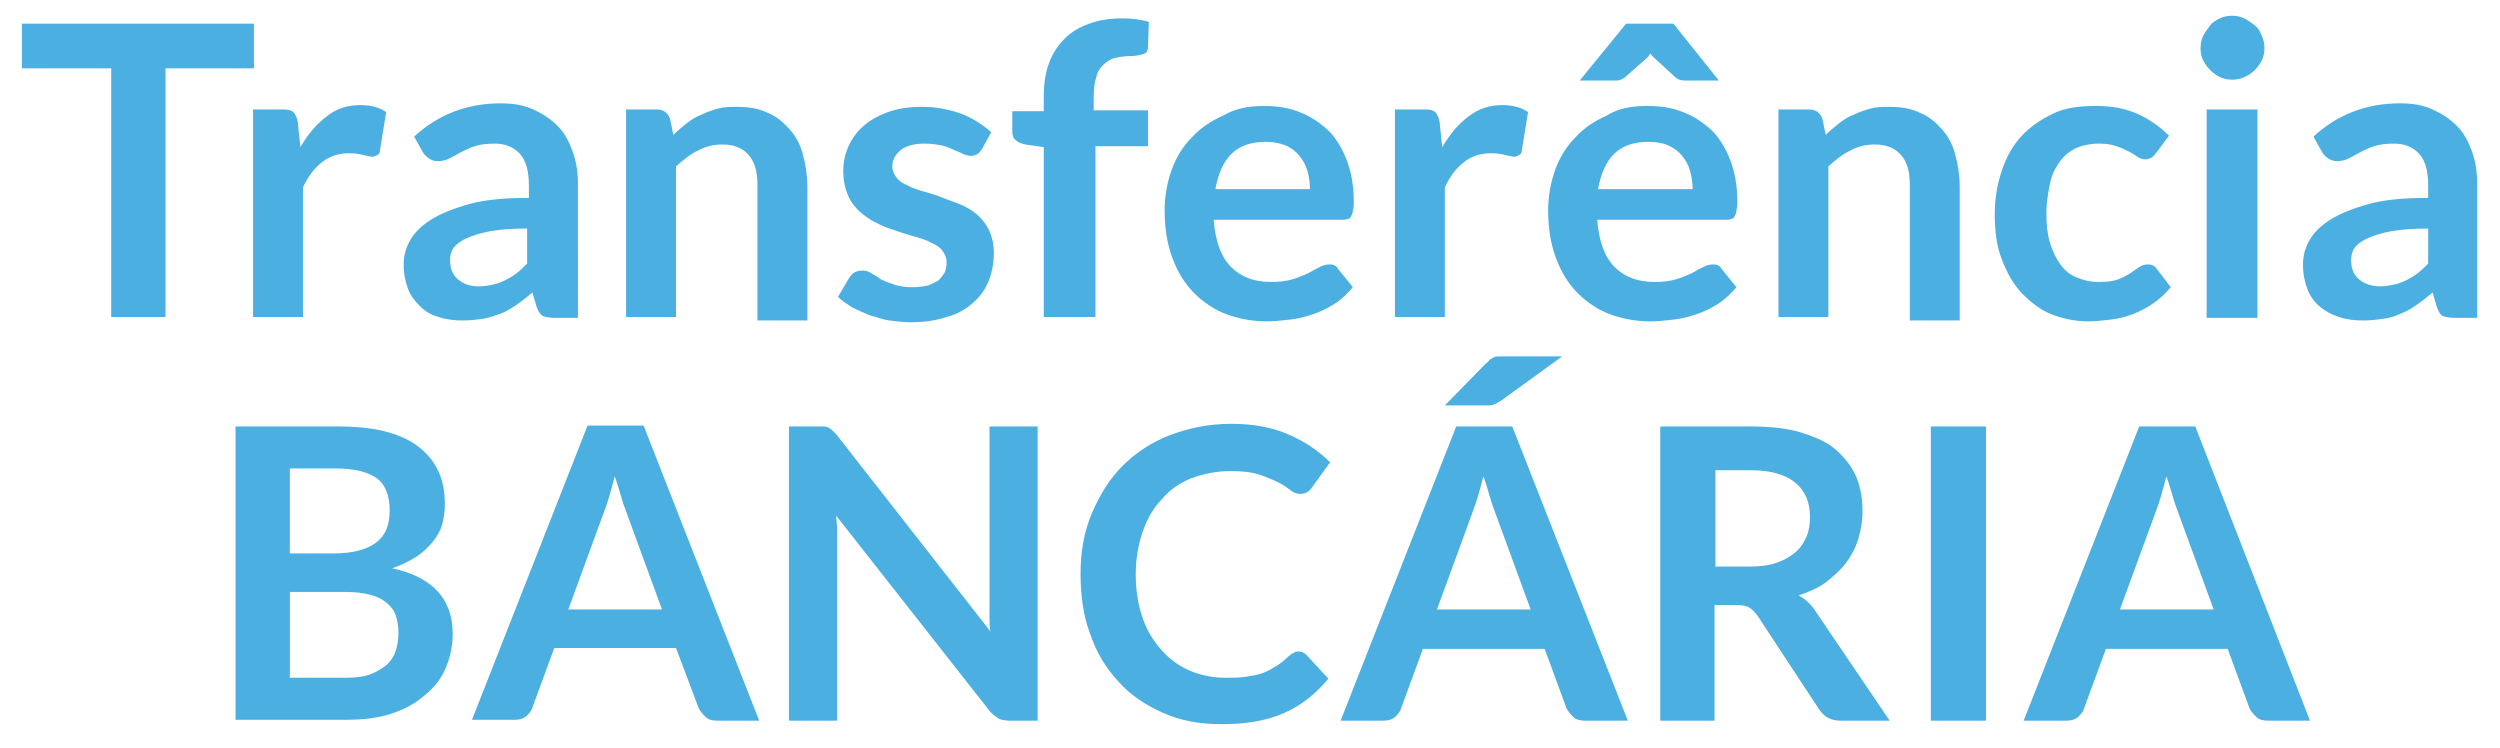 <?xml version="1.0" encoding="utf-8"?>
<!-- Generator: Adobe Illustrator 24.0.0, SVG Export Plug-In . SVG Version: 6.00 Build 0)  -->
<svg version="1.1" id="Layer_1" xmlns="http://www.w3.org/2000/svg" xmlns:xlink="http://www.w3.org/1999/xlink" x="0px" y="0px"
	 viewBox="0 0 285.5 85.4" style="enable-background:new 0 0 285.5 85.4;" xml:space="preserve">
<style type="text/css">
	.st0{fill:#4BAFE2;}
</style>
<g>
	<path class="st0" d="M29,2.7v5.1H18.9v28.4h-6.2V7.8H2.5V2.7H29z"/>
	<path class="st0" d="M28.9,36.3V12.5h3.4c0.6,0,1,0.1,1.2,0.3c0.2,0.2,0.4,0.6,0.5,1.1l0.3,2.9c0.9-1.5,1.8-2.6,3-3.5
		c1.1-0.9,2.4-1.3,3.9-1.3c1.2,0,2.2,0.3,2.9,0.8l-0.7,4.3c0,0.3-0.1,0.5-0.3,0.6c-0.2,0.1-0.4,0.2-0.6,0.2c-0.2,0-0.5-0.1-1-0.2
		c-0.4-0.1-0.9-0.2-1.6-0.2c-1.2,0-2.2,0.3-3.1,1c-0.9,0.7-1.6,1.6-2.2,2.9v14.8H28.9z"/>
	<path class="st0" d="M65.9,36.3h-2.6c-0.5,0-1-0.1-1.3-0.2c-0.3-0.2-0.5-0.5-0.7-1l-0.5-1.7c-0.6,0.5-1.2,1-1.8,1.4
		c-0.6,0.4-1.2,0.8-1.8,1s-1.3,0.5-2,0.6c-0.7,0.1-1.5,0.2-2.3,0.2c-1,0-1.9-0.1-2.8-0.4C49.3,36,48.6,35.6,48,35s-1.1-1.2-1.4-2
		c-0.3-0.8-0.5-1.7-0.5-2.8c0-0.9,0.2-1.8,0.7-2.7c0.5-0.9,1.3-1.7,2.4-2.4c1.1-0.7,2.6-1.3,4.4-1.8c1.8-0.5,4.1-0.7,6.8-0.7v-1.4
		c0-1.6-0.3-2.8-1-3.6c-0.7-0.8-1.7-1.2-2.9-1.2c-0.9,0-1.7,0.1-2.3,0.3c-0.6,0.2-1.2,0.5-1.6,0.7c-0.5,0.3-0.9,0.5-1.3,0.7
		c-0.4,0.2-0.8,0.3-1.3,0.3c-0.4,0-0.7-0.1-1-0.3s-0.5-0.4-0.7-0.7l-1-1.8c2.7-2.5,6-3.8,9.9-3.8c1.4,0,2.6,0.2,3.7,0.7
		s2,1.1,2.8,1.9c0.8,0.8,1.3,1.8,1.7,2.9c0.4,1.1,0.6,2.4,0.6,3.7V36.3z M54.7,32.7c0.6,0,1.1-0.1,1.6-0.2c0.5-0.1,1-0.3,1.4-0.5
		c0.4-0.2,0.9-0.5,1.3-0.8c0.4-0.3,0.8-0.7,1.2-1.1v-4c-1.7,0-3.1,0.1-4.2,0.3c-1.1,0.2-2,0.5-2.7,0.8c-0.7,0.3-1.2,0.7-1.5,1.1
		c-0.3,0.4-0.4,0.9-0.4,1.4c0,1,0.3,1.7,0.9,2.2C53,32.5,53.8,32.7,54.7,32.7z"/>
	<path class="st0" d="M71.5,36.3V12.5H75c0.7,0,1.2,0.3,1.5,1l0.4,1.9c0.5-0.5,1-0.9,1.5-1.3c0.5-0.4,1.1-0.8,1.7-1
		c0.6-0.3,1.2-0.5,1.9-0.7c0.7-0.2,1.4-0.2,2.2-0.2c1.3,0,2.5,0.2,3.5,0.7c1,0.4,1.8,1.1,2.5,1.9c0.7,0.8,1.2,1.7,1.5,2.9
		c0.3,1.1,0.5,2.3,0.5,3.7v15.2h-5.7V21.1c0-1.5-0.3-2.6-1-3.4s-1.7-1.2-3-1.2c-1,0-1.9,0.2-2.8,0.7c-0.9,0.4-1.7,1.1-2.5,1.8v17.2
		H71.5z"/>
	<path class="st0" d="M112.1,17.1c-0.2,0.2-0.3,0.4-0.5,0.5c-0.2,0.1-0.4,0.2-0.7,0.2c-0.3,0-0.6-0.1-0.9-0.2
		c-0.3-0.2-0.7-0.3-1.1-0.5c-0.4-0.2-0.9-0.4-1.4-0.5s-1.2-0.2-1.9-0.2c-1.1,0-2,0.2-2.7,0.7c-0.6,0.5-1,1.1-1,1.9
		c0,0.5,0.2,0.9,0.5,1.3s0.8,0.7,1.3,0.9c0.5,0.3,1.2,0.5,1.9,0.7c0.7,0.2,1.4,0.4,2.1,0.7s1.4,0.5,2.1,0.8c0.7,0.3,1.3,0.7,1.9,1.2
		c0.5,0.5,1,1.1,1.3,1.8c0.3,0.7,0.5,1.5,0.5,2.5c0,1.1-0.2,2.2-0.6,3.2c-0.4,1-1,1.8-1.8,2.5c-0.8,0.7-1.8,1.3-3,1.6
		c-1.2,0.4-2.5,0.6-4.1,0.6c-0.8,0-1.6-0.1-2.4-0.2c-0.8-0.1-1.5-0.4-2.3-0.6c-0.7-0.3-1.4-0.6-2-0.9c-0.6-0.4-1.1-0.7-1.6-1.2
		l1.3-2.2c0.2-0.3,0.4-0.5,0.6-0.6s0.5-0.2,0.9-0.2c0.4,0,0.7,0.1,1,0.3c0.3,0.2,0.7,0.4,1.1,0.7c0.4,0.2,0.9,0.4,1.5,0.6
		c0.6,0.2,1.3,0.3,2.1,0.3c0.7,0,1.3-0.1,1.8-0.2c0.5-0.2,0.9-0.4,1.2-0.6c0.3-0.3,0.5-0.6,0.7-0.9c0.1-0.3,0.2-0.7,0.2-1.1
		c0-0.6-0.2-1-0.5-1.4c-0.3-0.4-0.8-0.7-1.3-0.9c-0.5-0.3-1.2-0.5-1.9-0.7c-0.7-0.2-1.4-0.4-2.2-0.7c-0.7-0.2-1.5-0.5-2.2-0.9
		c-0.7-0.3-1.3-0.8-1.9-1.3c-0.5-0.5-1-1.1-1.3-1.9c-0.3-0.7-0.5-1.6-0.5-2.7c0-1,0.2-1.9,0.6-2.8c0.4-0.9,1-1.7,1.7-2.3
		c0.8-0.7,1.7-1.2,2.8-1.6c1.1-0.4,2.4-0.6,3.9-0.6c1.6,0,3.1,0.3,4.5,0.8c1.3,0.5,2.5,1.3,3.4,2.1L112.1,17.1z"/>
	<path class="st0" d="M119.2,36.3V16.8l-2.1-0.3c-0.4-0.1-0.8-0.2-1.1-0.5c-0.3-0.2-0.4-0.6-0.4-1v-2.3h3.6v-1.8
		c0-1.4,0.2-2.6,0.6-3.7c0.4-1.1,1-2,1.8-2.8c0.8-0.8,1.7-1.3,2.8-1.7c1.1-0.4,2.3-0.6,3.7-0.6c1.1,0,2.1,0.1,3.1,0.4l-0.1,2.9
		c0,0.4-0.2,0.7-0.6,0.8c-0.4,0.1-0.8,0.2-1.3,0.2c-0.7,0-1.3,0.1-1.8,0.2s-1,0.4-1.4,0.8s-0.7,0.8-0.8,1.4
		c-0.2,0.6-0.3,1.3-0.3,2.2v1.6h6.2v4.1h-6v19.5H119.2z"/>
	<path class="st0" d="M144.3,12.1c1.5,0,2.9,0.2,4.1,0.7c1.3,0.5,2.3,1.2,3.3,2.1c0.9,0.9,1.6,2.1,2.1,3.4s0.8,2.9,0.8,4.6
		c0,0.4,0,0.8-0.1,1.1c0,0.3-0.1,0.5-0.2,0.7c-0.1,0.2-0.2,0.3-0.4,0.3c-0.2,0.1-0.4,0.1-0.6,0.1h-14.7c0.2,2.4,0.8,4.2,2,5.4
		s2.7,1.7,4.6,1.7c0.9,0,1.7-0.1,2.4-0.3c0.7-0.2,1.3-0.5,1.8-0.7c0.5-0.3,0.9-0.5,1.3-0.7c0.4-0.2,0.7-0.3,1.1-0.3
		c0.2,0,0.4,0,0.6,0.1c0.2,0.1,0.3,0.2,0.4,0.4l1.7,2.1c-0.6,0.7-1.3,1.4-2.1,1.9c-0.8,0.5-1.6,0.9-2.5,1.2
		c-0.9,0.3-1.7,0.5-2.6,0.6c-0.9,0.1-1.8,0.2-2.6,0.2c-1.7,0-3.2-0.3-4.6-0.8s-2.7-1.4-3.7-2.4c-1.1-1.1-1.9-2.4-2.5-4
		c-0.6-1.6-0.9-3.4-0.9-5.5c0-1.6,0.3-3.2,0.8-4.6c0.5-1.4,1.3-2.7,2.3-3.7c1-1.1,2.2-1.9,3.6-2.5C141,12.4,142.6,12.1,144.3,12.1z
		 M144.5,16.2c-1.7,0-3,0.5-3.9,1.4c-0.9,0.9-1.5,2.3-1.8,4h10.8c0-0.7-0.1-1.4-0.3-2.1c-0.2-0.7-0.5-1.2-0.9-1.7s-0.9-0.9-1.6-1.2
		C146,16.3,145.3,16.2,144.5,16.2z"/>
	<path class="st0" d="M159.3,36.3V12.5h3.4c0.6,0,1,0.1,1.2,0.3c0.2,0.2,0.4,0.6,0.5,1.1l0.3,2.9c0.9-1.5,1.8-2.6,3-3.5
		s2.4-1.3,3.9-1.3c1.2,0,2.2,0.3,2.9,0.8l-0.7,4.3c0,0.3-0.1,0.5-0.3,0.6c-0.2,0.1-0.4,0.2-0.6,0.2c-0.2,0-0.5-0.1-1-0.2
		c-0.4-0.1-0.9-0.2-1.6-0.2c-1.2,0-2.2,0.3-3.1,1c-0.9,0.7-1.6,1.6-2.2,2.9v14.8H159.3z"/>
	<path class="st0" d="M188.1,12.1c1.5,0,2.9,0.2,4.1,0.7c1.3,0.5,2.3,1.2,3.3,2.1c0.9,0.9,1.6,2.1,2.1,3.4s0.8,2.9,0.8,4.6
		c0,0.4,0,0.8-0.1,1.1c0,0.3-0.1,0.5-0.2,0.7c-0.1,0.2-0.2,0.3-0.4,0.3c-0.2,0.1-0.4,0.1-0.6,0.1h-14.7c0.2,2.4,0.8,4.2,2,5.4
		s2.7,1.7,4.6,1.7c0.9,0,1.7-0.1,2.4-0.3c0.7-0.2,1.3-0.5,1.8-0.7c0.5-0.3,0.9-0.5,1.3-0.7c0.4-0.2,0.7-0.3,1.1-0.3
		c0.2,0,0.4,0,0.6,0.1c0.2,0.1,0.3,0.2,0.4,0.4l1.7,2.1c-0.6,0.7-1.3,1.4-2.1,1.9c-0.8,0.5-1.6,0.9-2.5,1.2
		c-0.9,0.3-1.7,0.5-2.6,0.6c-0.9,0.1-1.8,0.2-2.6,0.2c-1.7,0-3.2-0.3-4.6-0.8s-2.7-1.4-3.7-2.4c-1.1-1.1-1.9-2.4-2.5-4
		c-0.6-1.6-0.9-3.4-0.9-5.5c0-1.6,0.3-3.2,0.8-4.6c0.5-1.4,1.3-2.7,2.3-3.7c1-1.1,2.2-1.9,3.6-2.5C184.7,12.4,186.3,12.1,188.1,12.1
		z M196.3,9.2h-3.8c-0.5,0-0.9-0.1-1.2-0.4l-2.4-2.2c-0.1-0.1-0.2-0.2-0.2-0.2s-0.2-0.2-0.2-0.3c-0.1,0.1-0.2,0.2-0.2,0.3
		c-0.1,0.1-0.2,0.2-0.2,0.2l-2.5,2.2c-0.1,0.1-0.3,0.2-0.5,0.3s-0.4,0.1-0.7,0.1h-4l5.3-6.5h5.4L196.3,9.2z M188.2,16.2
		c-1.7,0-3,0.5-3.9,1.4c-0.9,0.9-1.5,2.3-1.8,4h10.8c0-0.7-0.1-1.4-0.3-2.1c-0.2-0.7-0.5-1.2-0.9-1.7s-0.9-0.9-1.6-1.2
		C189.8,16.3,189.1,16.2,188.2,16.2z"/>
	<path class="st0" d="M203.1,36.3V12.5h3.5c0.7,0,1.2,0.3,1.5,1l0.4,1.9c0.5-0.5,1-0.9,1.5-1.3c0.5-0.4,1.1-0.8,1.7-1
		c0.6-0.3,1.2-0.5,1.9-0.7c0.7-0.2,1.4-0.2,2.2-0.2c1.3,0,2.5,0.2,3.5,0.7c1,0.4,1.8,1.1,2.5,1.9c0.7,0.8,1.2,1.7,1.5,2.9
		c0.3,1.1,0.5,2.3,0.5,3.7v15.2h-5.7V21.1c0-1.5-0.3-2.6-1-3.4c-0.7-0.8-1.7-1.2-3-1.2c-1,0-1.9,0.2-2.8,0.7
		c-0.9,0.4-1.7,1.1-2.5,1.8v17.2H203.1z"/>
	<path class="st0" d="M246.2,17.5c-0.2,0.2-0.3,0.4-0.5,0.5c-0.2,0.1-0.4,0.2-0.7,0.2c-0.3,0-0.6-0.1-0.9-0.3
		c-0.3-0.2-0.6-0.4-1-0.6c-0.4-0.2-0.8-0.4-1.4-0.6c-0.5-0.2-1.2-0.3-2-0.3c-1,0-1.9,0.2-2.6,0.5c-0.8,0.4-1.4,0.9-1.9,1.6
		c-0.5,0.7-0.9,1.5-1.1,2.5c-0.2,1-0.4,2.1-0.4,3.3c0,1.3,0.1,2.4,0.4,3.4c0.3,1,0.7,1.8,1.2,2.5s1.1,1.2,1.9,1.5
		c0.7,0.3,1.5,0.5,2.5,0.5s1.7-0.1,2.2-0.3c0.6-0.2,1-0.5,1.4-0.7c0.4-0.3,0.7-0.5,1-0.7c0.3-0.2,0.6-0.3,1-0.3c0.5,0,0.8,0.2,1,0.5
		l1.6,2.1c-0.6,0.7-1.3,1.4-2.1,1.9c-0.7,0.5-1.5,0.9-2.3,1.2s-1.6,0.5-2.5,0.6c-0.9,0.1-1.7,0.2-2.5,0.2c-1.5,0-2.9-0.3-4.2-0.8
		c-1.3-0.5-2.4-1.4-3.4-2.4c-1-1.1-1.7-2.3-2.3-3.9c-0.6-1.5-0.8-3.3-0.8-5.2c0-1.7,0.3-3.4,0.8-4.9c0.5-1.5,1.2-2.8,2.2-3.9
		c1-1.1,2.2-1.9,3.6-2.6s3.1-0.9,5-0.9c1.8,0,3.3,0.3,4.7,0.9c1.3,0.6,2.5,1.4,3.6,2.5L246.2,17.5z"/>
	<path class="st0" d="M258.6,5.5c0,0.5-0.1,1-0.3,1.4c-0.2,0.4-0.5,0.8-0.8,1.1s-0.7,0.6-1.2,0.8c-0.4,0.2-0.9,0.3-1.4,0.3
		c-0.5,0-1-0.1-1.4-0.3c-0.4-0.2-0.8-0.5-1.1-0.8s-0.6-0.7-0.8-1.1c-0.2-0.4-0.3-0.9-0.3-1.4c0-0.5,0.1-1,0.3-1.4
		c0.2-0.4,0.5-0.8,0.8-1.2s0.7-0.6,1.1-0.8c0.4-0.2,0.9-0.3,1.4-0.3c0.5,0,1,0.1,1.4,0.3c0.4,0.2,0.8,0.5,1.2,0.8s0.6,0.7,0.8,1.2
		C258.5,4.5,258.6,5,258.6,5.5z M257.8,12.5v23.8H252V12.5H257.8z"/>
	<path class="st0" d="M282.9,36.3h-2.6c-0.5,0-1-0.1-1.3-0.2s-0.5-0.5-0.7-1l-0.5-1.7c-0.6,0.5-1.2,1-1.8,1.4
		c-0.6,0.4-1.2,0.8-1.8,1c-0.6,0.3-1.3,0.5-2,0.6c-0.7,0.1-1.5,0.2-2.3,0.2c-1,0-1.9-0.1-2.8-0.4s-1.6-0.7-2.2-1.2s-1.1-1.2-1.4-2
		c-0.3-0.8-0.5-1.7-0.5-2.8c0-0.9,0.2-1.8,0.7-2.7c0.5-0.9,1.3-1.7,2.4-2.4c1.1-0.7,2.6-1.3,4.4-1.8c1.8-0.5,4.1-0.7,6.8-0.7v-1.4
		c0-1.6-0.3-2.8-1-3.6c-0.7-0.8-1.7-1.2-2.9-1.2c-0.9,0-1.7,0.1-2.3,0.3s-1.2,0.5-1.6,0.7c-0.5,0.3-0.9,0.5-1.3,0.7
		c-0.4,0.2-0.8,0.3-1.3,0.3c-0.4,0-0.7-0.1-1-0.3c-0.3-0.2-0.5-0.4-0.7-0.7l-1-1.8c2.7-2.5,6-3.8,9.9-3.8c1.4,0,2.6,0.2,3.7,0.7
		c1.1,0.5,2,1.1,2.8,1.9c0.8,0.8,1.3,1.8,1.7,2.9c0.4,1.1,0.6,2.4,0.6,3.7V36.3z M271.8,32.7c0.6,0,1.1-0.1,1.6-0.2
		c0.5-0.1,1-0.3,1.4-0.5c0.4-0.2,0.9-0.5,1.3-0.8s0.8-0.7,1.2-1.1v-4c-1.7,0-3.1,0.1-4.2,0.3c-1.1,0.2-2,0.5-2.7,0.8
		c-0.7,0.3-1.2,0.7-1.5,1.1c-0.3,0.4-0.4,0.9-0.4,1.4c0,1,0.3,1.7,0.9,2.2S270.8,32.7,271.8,32.7z"/>
	<path class="st0" d="M26.9,82.3V48.7h11.6c2.2,0,4.1,0.2,5.6,0.6s2.8,1,3.8,1.8c1,0.8,1.7,1.7,2.2,2.8c0.5,1.1,0.7,2.3,0.7,3.7
		c0,0.8-0.1,1.5-0.3,2.3c-0.2,0.7-0.6,1.4-1.1,2c-0.5,0.6-1.1,1.2-1.9,1.7c-0.8,0.5-1.6,0.9-2.7,1.3c4.6,1,6.9,3.5,6.9,7.5
		c0,1.4-0.3,2.7-0.8,3.9c-0.5,1.2-1.3,2.2-2.4,3.1c-1,0.9-2.3,1.6-3.8,2.1c-1.5,0.5-3.3,0.7-5.2,0.7H26.9z M33.1,63.2h5
		c2.1,0,3.7-0.4,4.8-1.2c1.1-0.8,1.6-2,1.6-3.7c0-1.7-0.5-3-1.5-3.7c-1-0.7-2.5-1.1-4.6-1.1h-5.3V63.2z M33.1,67.6v9.8h6.3
		c1.2,0,2.1-0.1,2.9-0.4s1.4-0.7,1.9-1.1c0.5-0.5,0.8-1,1-1.6s0.3-1.3,0.3-2c0-0.7-0.1-1.4-0.3-2c-0.2-0.6-0.6-1.1-1.1-1.5
		c-0.5-0.4-1.1-0.7-1.9-0.9c-0.8-0.2-1.7-0.3-2.8-0.3H33.1z"/>
	<path class="st0" d="M86.7,82.3h-4.8c-0.5,0-1-0.1-1.3-0.4s-0.6-0.6-0.8-1L77.2,74H63.3l-2.5,6.8c-0.1,0.4-0.4,0.7-0.7,1
		c-0.4,0.3-0.8,0.4-1.3,0.4h-4.9l13.2-33.6h6.4L86.7,82.3z M64.9,69.6h10.7l-4.1-11.2c-0.2-0.5-0.4-1.1-0.6-1.8
		c-0.2-0.7-0.4-1.4-0.7-2.2c-0.2,0.8-0.4,1.5-0.6,2.2c-0.2,0.7-0.4,1.3-0.6,1.8L64.9,69.6z"/>
	<path class="st0" d="M94.1,48.7c0.2,0,0.4,0.1,0.5,0.1c0.1,0.1,0.3,0.2,0.4,0.3c0.1,0.1,0.3,0.3,0.5,0.5l17.6,22.5
		c-0.1-0.5-0.1-1.1-0.1-1.6c0-0.5,0-1,0-1.5V48.7h5.5v33.6h-3.2c-0.5,0-0.9-0.1-1.2-0.2c-0.3-0.2-0.6-0.4-1-0.8L95.5,58.9
		c0,0.5,0.1,1,0.1,1.5s0,0.9,0,1.3v20.6h-5.5V48.7h3.3C93.7,48.7,93.9,48.7,94.1,48.7z"/>
	<path class="st0" d="M148.3,74.4c0.3,0,0.6,0.1,0.9,0.4l2.5,2.7c-1.4,1.7-3,3-5,3.9c-2,0.9-4.4,1.3-7.2,1.3c-2.5,0-4.7-0.4-6.7-1.3
		c-2-0.9-3.7-2-5.1-3.6c-1.4-1.5-2.5-3.3-3.2-5.4c-0.8-2.1-1.1-4.4-1.1-6.9c0-2.5,0.4-4.8,1.3-6.9s2-3.9,3.5-5.4
		c1.5-1.5,3.3-2.7,5.4-3.5c2.1-0.8,4.4-1.3,7-1.3c2.5,0,4.7,0.4,6.5,1.2c1.9,0.8,3.5,1.9,4.8,3.2l-2.1,2.9c-0.1,0.2-0.3,0.3-0.5,0.5
		c-0.2,0.1-0.5,0.2-0.8,0.2c-0.4,0-0.7-0.1-1.1-0.4c-0.4-0.3-0.8-0.6-1.4-0.9c-0.6-0.3-1.3-0.6-2.2-0.9c-0.9-0.3-2-0.4-3.3-0.4
		c-1.6,0-3,0.3-4.4,0.8c-1.3,0.5-2.5,1.3-3.4,2.4c-1,1-1.7,2.3-2.2,3.7c-0.5,1.5-0.8,3.1-0.8,4.9c0,1.9,0.3,3.6,0.8,5
		c0.5,1.5,1.3,2.7,2.2,3.7c0.9,1,2,1.8,3.2,2.3c1.2,0.5,2.6,0.8,4,0.8c0.9,0,1.6,0,2.3-0.1c0.7-0.1,1.3-0.2,1.9-0.4
		c0.6-0.2,1.1-0.5,1.6-0.8c0.5-0.3,1-0.7,1.5-1.2c0.2-0.1,0.3-0.3,0.5-0.3C147.9,74.4,148.1,74.4,148.3,74.4z"/>
	<path class="st0" d="M185.9,82.3H181c-0.5,0-1-0.1-1.3-0.4s-0.6-0.6-0.8-1l-2.5-6.8h-13.9l-2.5,6.8c-0.1,0.4-0.4,0.7-0.7,1
		c-0.4,0.3-0.8,0.4-1.3,0.4h-4.9l13.2-33.6h6.4L185.9,82.3z M164.1,69.6h10.7l-4.1-11.2c-0.2-0.5-0.4-1.1-0.6-1.8
		c-0.2-0.7-0.4-1.4-0.7-2.2c-0.2,0.8-0.4,1.5-0.6,2.2c-0.2,0.7-0.4,1.3-0.6,1.8L164.1,69.6z M178.4,40.7l-6.9,5
		c-0.2,0.1-0.3,0.2-0.5,0.3c-0.1,0.1-0.3,0.1-0.4,0.2c-0.1,0-0.3,0.1-0.5,0.1c-0.2,0-0.4,0-0.6,0h-4.5l4.6-4.7
		c0.2-0.2,0.4-0.3,0.5-0.5c0.2-0.1,0.3-0.2,0.5-0.3c0.2-0.1,0.4-0.1,0.6-0.1s0.5,0,0.8,0H178.4z"/>
	<path class="st0" d="M195.8,69.2v13.1h-6.2V48.7h10.2c2.3,0,4.3,0.2,5.9,0.7c1.6,0.5,3,1.1,4,2s1.8,1.9,2.3,3.1
		c0.5,1.2,0.7,2.5,0.7,3.9c0,1.1-0.2,2.2-0.5,3.2s-0.8,1.9-1.4,2.7c-0.6,0.8-1.4,1.5-2.3,2.2s-2,1.1-3.1,1.5c0.8,0.4,1.5,1.1,2,1.9
		l8.4,12.4h-5.6c-0.5,0-1-0.1-1.4-0.3c-0.4-0.2-0.7-0.5-1-0.9l-7.1-10.8c-0.3-0.4-0.6-0.7-0.9-0.9c-0.3-0.2-0.8-0.3-1.4-0.3H195.8z
		 M195.8,64.7h3.9c1.2,0,2.2-0.1,3.1-0.4c0.9-0.3,1.6-0.7,2.2-1.2c0.6-0.5,1-1.1,1.3-1.8c0.3-0.7,0.4-1.5,0.4-2.3
		c0-1.7-0.6-3-1.7-3.9c-1.1-0.9-2.8-1.4-5.1-1.4h-4V64.7z"/>
	<path class="st0" d="M226.8,82.3h-6.3V48.7h6.3V82.3z"/>
	<path class="st0" d="M263.8,82.3H259c-0.5,0-1-0.1-1.3-0.4s-0.6-0.6-0.8-1l-2.5-6.8h-13.9l-2.5,6.8c-0.1,0.4-0.4,0.7-0.7,1
		c-0.4,0.3-0.8,0.4-1.3,0.4h-4.9l13.2-33.6h6.4L263.8,82.3z M242.1,69.6h10.7l-4.1-11.2c-0.2-0.5-0.4-1.1-0.6-1.8
		c-0.2-0.7-0.4-1.4-0.7-2.2c-0.2,0.8-0.4,1.5-0.6,2.2c-0.2,0.7-0.4,1.3-0.6,1.8L242.1,69.6z"/>
</g>
</svg>
